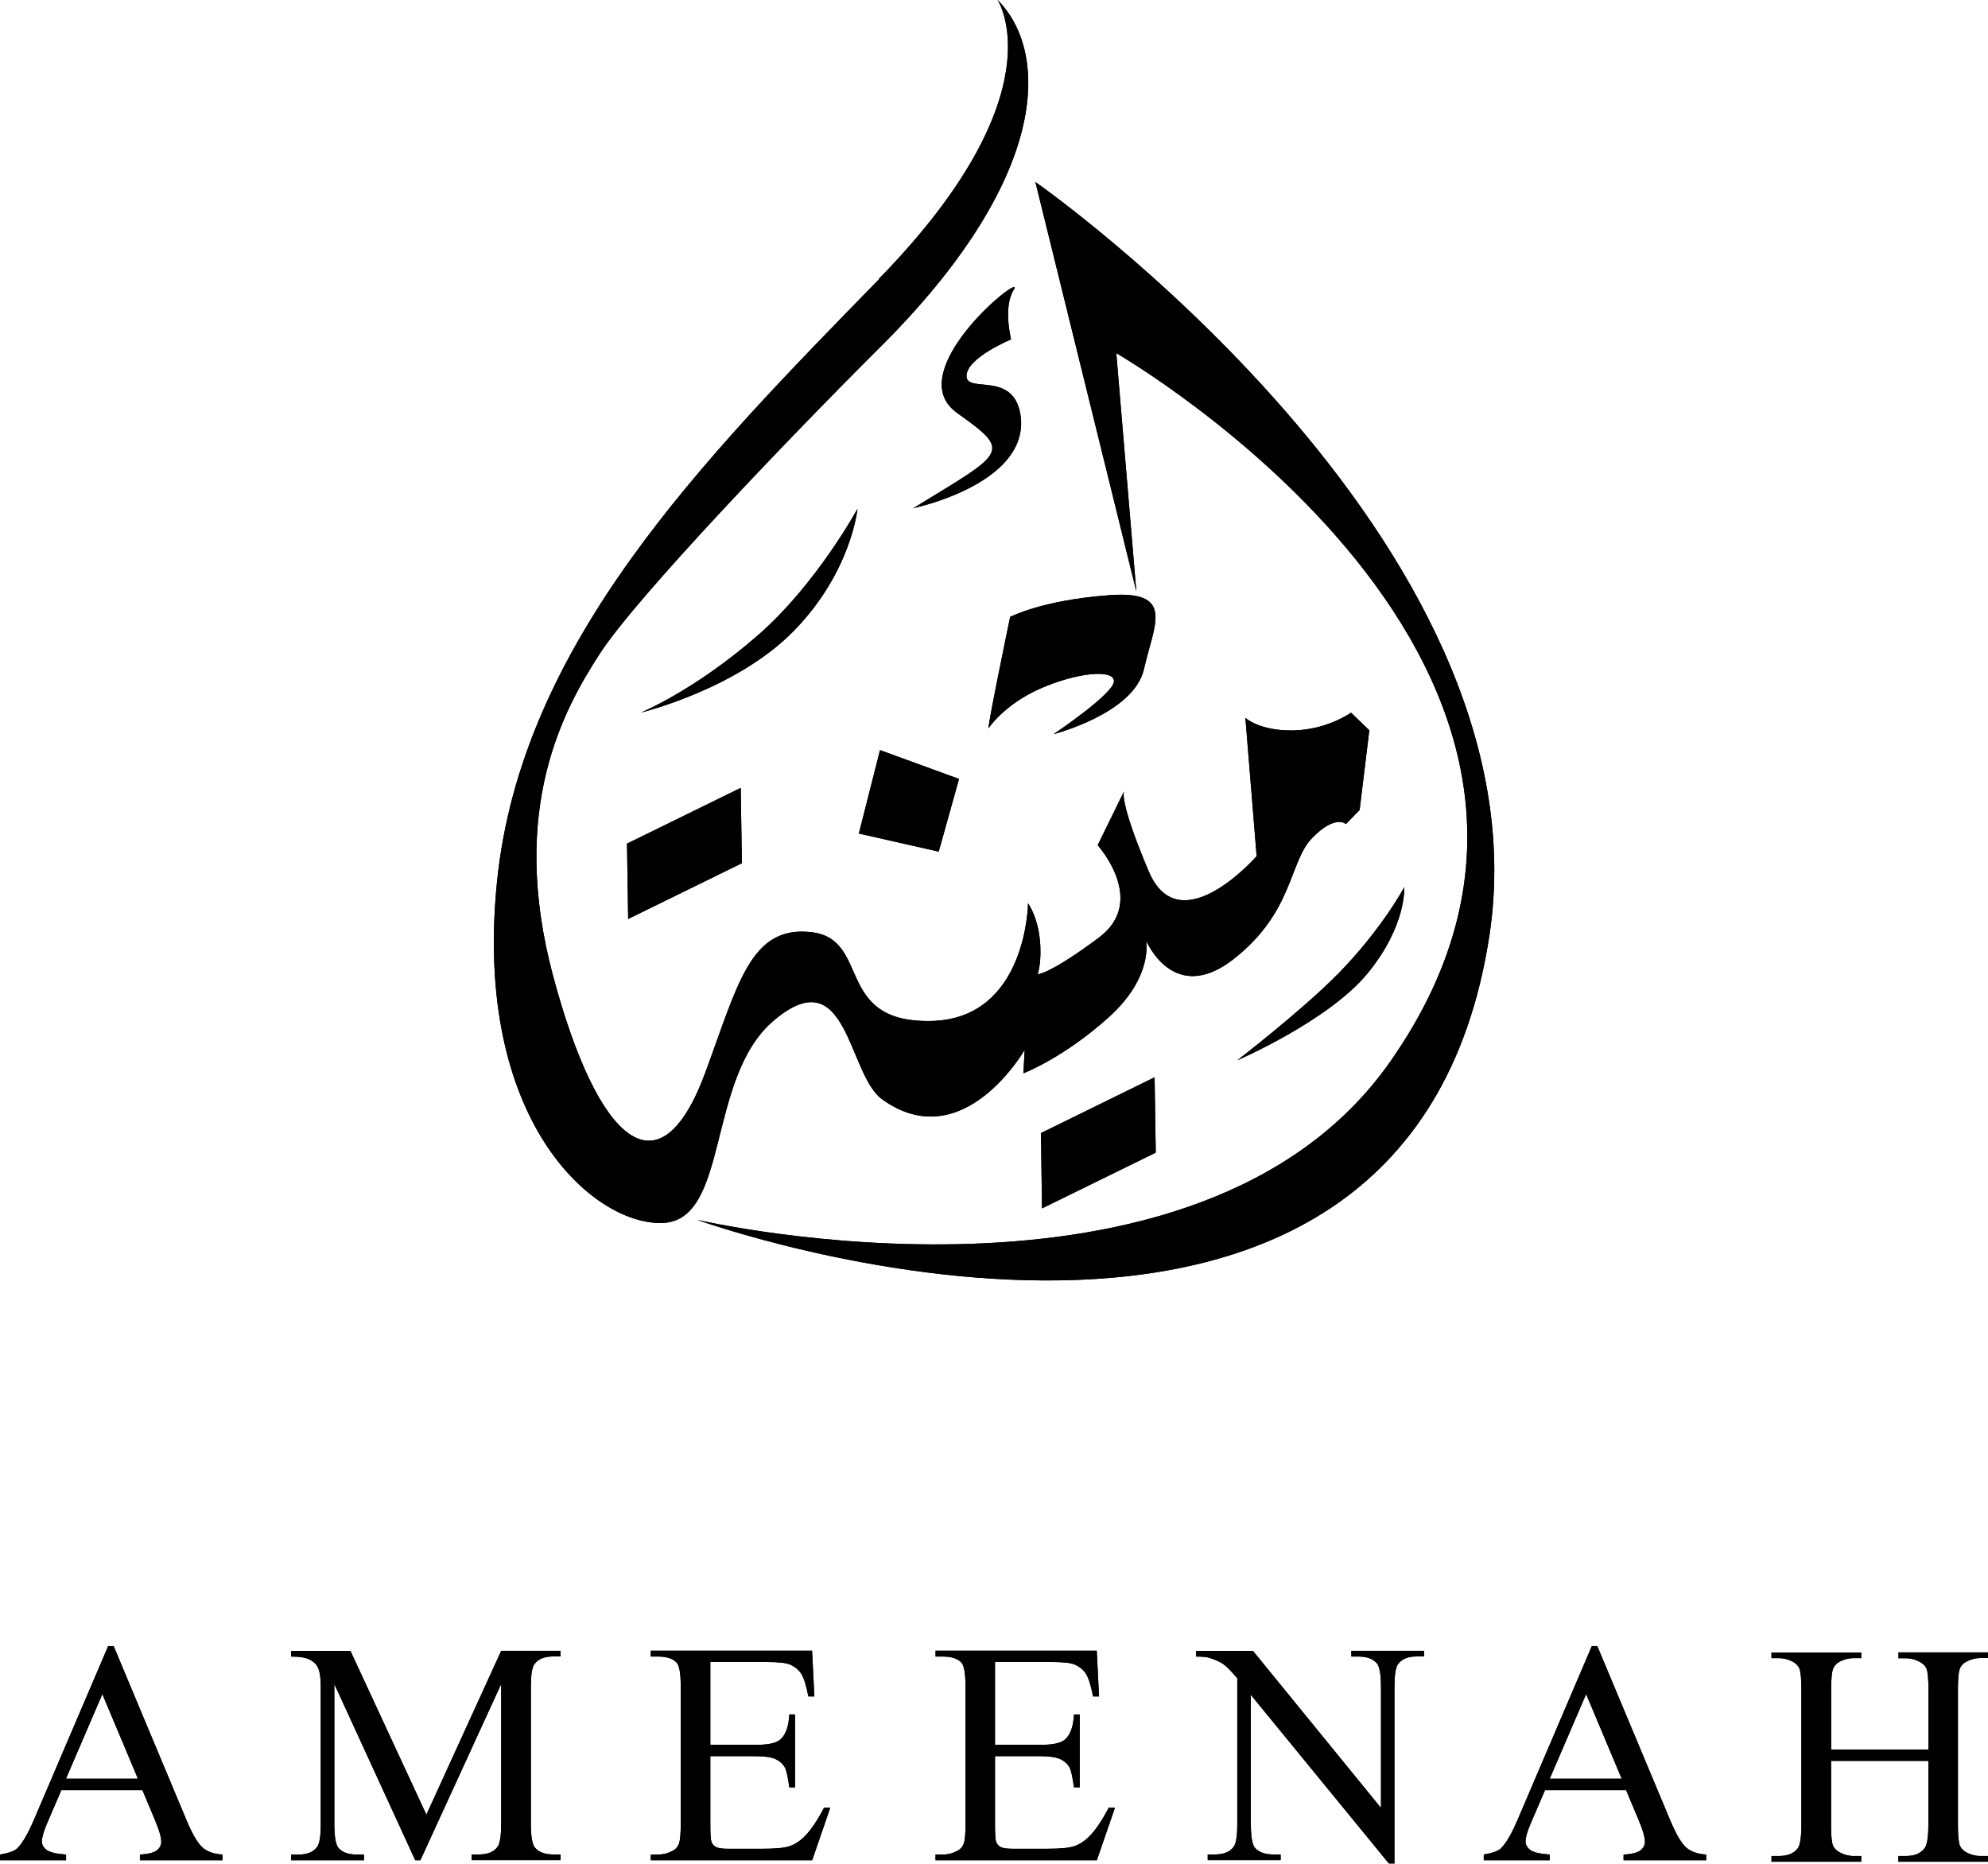 <svg viewBox="0 0 188.97 177.15" xmlns:xlink="http://www.w3.org/1999/xlink" xmlns="http://www.w3.org/2000/svg" data-name="Layer 2" id="Layer_2">
  <defs>
    <style>
      .cls-1 {
        clip-path: url(#clippath-6);
      }

      .cls-2 {
        clip-path: url(#clippath-7);
      }

      .cls-3 {
        clip-path: url(#clippath-15);
      }

      .cls-4 {
        clip-path: url(#clippath-4);
      }

      .cls-5 {
        clip-path: url(#clippath-9);
      }

      .cls-6 {
        clip-path: url(#clippath-10);
      }

      .cls-7 {
        clip-path: url(#clippath-11);
      }

      .cls-8 {
        clip-path: url(#clippath-1);
      }

      .cls-9 {
        clip-path: url(#clippath-5);
      }

      .cls-10 {
        clip-path: url(#clippath-8);
      }

      .cls-11 {
        clip-path: url(#clippath-3);
      }

      .cls-12 {
        clip-path: url(#clippath-12);
      }

      .cls-13 {
        clip-path: url(#clippath-14);
      }

      .cls-14 {
        clip-path: url(#clippath-2);
      }

      .cls-15 {
        clip-path: url(#clippath-13);
      }

      .cls-16 {
        clip-path: url(#clippath);
      }
    </style>
    <clipPath id="clippath">
      <path d="M106.85,75.25l.02-.05s-.01.01-.02.05M83.55,26.55c-16.79,17.2-34.03,34.65-36.31,57.3s9.1,32.5,15.63,32.4c6.53-.1,4.21-13.74,10.66-19.23,7.07-6.01,7.02,5.1,10.33,7.48,7.68,5.51,13.54-4.71,13.54-4.71l-.12,2.23s3.79-1.44,8.09-5.31c4.31-3.86,3.57-7.32,3.57-7.32,0,0,2.59,6.25,8.31,1.78,5.72-4.47,5.26-9.24,7.48-11.52,2.22-2.28,3.21-1.32,3.21-1.32l1.3-1.34.92-7.57-1.74-1.68s-2.28,1.64-5.51,1.69c-3.23.05-4.53-1.2-4.53-1.2l1.07,13.15s-7.33,8.4-10.27,1.42c-2.55-6.04-2.42-7.33-2.34-7.57l-2.5,5.11s4.78,5.29.13,8.77c-4.65,3.48-5.83,3.5-5.83,3.5,0,0,.43-1.26.19-3.42-.25-2.16-1.11-3.33-1.11-3.33,0,0-.1,11.05-9.29,11.19-9.19.13-5.59-7.82-11.35-8.45-5.76-.63-6.93,4.96-10.06,13.41-4.34,11.7-10.18,6.68-14.44-9.22-4.26-15.89,1-25.36,4.45-30.68,3.45-5.32,18.03-20.55,26.62-29.1,15.98-15.89,16.25-27.89,11.16-33.04,0,0,5.99,8.87-11.28,26.55"></path>
    </clipPath>
    <clipPath id="clippath-1">
      <path d="M108.01,56.16l-1.9-22.59s52.17,30.04,26.04,67.34c-18.31,26.14-65.91,15.03-65.91,15.03,0,0,67.54,24.37,75.34-27.05,5.69-37.52-43.16-71.59-43.16-71.59l9.58,38.86Z"></path>
    </clipPath>
    <clipPath id="clippath-2">
      <path d="M90.97,39.25c5.3,3.75,4.6,3.69-4.15,9.05,0,0,10.69-2.22,10.23-8.47-.44-4.75-5.16-2.35-5.18-4.08-.02-1.73,4.24-3.49,4.24-3.49,0,0-.78-3.08.24-4.69.12-.19.13-.28.04-.28-.86,0-10.47,8.38-5.41,11.96"></path>
    </clipPath>
    <clipPath id="clippath-3">
      <path d="M72.07,60.36c-6.07,5.3-11.15,7.37-11.15,7.37,0,0,9.1-2.19,14.55-7.78,5.46-5.59,6.04-11.59,6.04-11.59,0,0-3.88,7.15-9.44,12"></path>
    </clipPath>
    <clipPath id="clippath-4">
      <polygon points="59.6 80.19 59.71 87.35 70.52 82.05 70.41 74.89 59.6 80.19"></polygon>
    </clipPath>
    <clipPath id="clippath-5">
      <polygon points="98.95 107.7 99.05 114.86 109.86 109.56 109.75 102.4 98.95 107.7"></polygon>
    </clipPath>
    <clipPath id="clippath-6">
      <polygon points="81.64 79.23 89.23 80.95 91.16 74.04 83.65 71.3 81.64 79.23"></polygon>
    </clipPath>
    <clipPath id="clippath-7">
      <path d="M105.4,56.58c-6.36.47-9.38,2.06-9.38,2.06,0,0-2.07,9.95-2.06,10.59,0,0,1.44-2.22,4.84-3.74,3.39-1.52,7.07-1.94,7.09-.75.02,1.19-5.74,5.04-5.74,5.04,0,0,7.63-1.95,8.59-6.18.89-3.96,2.76-7.07-2.2-7.07-.34,0-.72.02-1.13.04"></path>
    </clipPath>
    <clipPath id="clippath-8">
      <path d="M127.16,92.59c-3.28,3.36-9.54,8.19-9.54,8.19,0,0,8.68-3.74,12.39-8.28,3.71-4.53,3.47-8.17,3.47-8.17,0,0-2.06,3.91-6.31,8.26"></path>
    </clipPath>
    <clipPath id="clippath-9">
      <path d="M9.73,161.03l3.38,8.04h-6.84l3.46-8.04ZM10.28,156.47l-7,16.38c-.61,1.44-1.16,2.39-1.66,2.86-.24.23-.78.43-1.61.57v.54h6.27v-.54c-.96-.07-1.58-.22-1.87-.45-.29-.23-.43-.5-.43-.8,0-.38.17-.96.5-1.73l1.35-3.14h7.71l1.2,2.86c.39.93.59,1.61.59,2.04,0,.32-.14.6-.42.82-.28.22-.82.36-1.61.4v.54h7.85v-.54c-.81-.05-1.45-.27-1.9-.67-.45-.4-.96-1.26-1.52-2.59l-6.93-16.56h-.51Z"></path>
    </clipPath>
    <clipPath id="clippath-10">
      <path d="M47.64,156.92l-7.11,15.57-7.22-15.57h-5.64v.54c.81,0,1.4.1,1.77.29.37.19.62.43.76.71.2.39.29,1.03.29,1.91v13.01c0,1.12-.11,1.83-.32,2.14-.35.51-.95.76-1.79.76h-.71v.54h6.93v-.54h-.7c-.78,0-1.36-.21-1.72-.62-.26-.3-.4-1.07-.4-2.29v-13.3l7.69,16.75h.49l7.68-16.75v13.3c0,1.12-.11,1.83-.32,2.14-.34.51-.94.76-1.79.76h-.7v.54h8.45v-.54h-.69c-.78,0-1.36-.21-1.72-.62-.27-.3-.41-1.07-.41-2.29v-13.01c0-1.12.11-1.83.32-2.14.35-.51.95-.76,1.81-.76h.69v-.54h-5.64Z"></path>
    </clipPath>
    <clipPath id="clippath-11">
      <path d="M61.86,156.92v.54h.71c.82,0,1.41.2,1.76.59.26.29.38,1.07.38,2.34v12.93c0,.97-.06,1.61-.17,1.92-.11.31-.32.55-.64.7-.42.23-.87.34-1.33.34h-.71v.54h15.34l1.72-4.99h-.59c-.64,1.22-1.26,2.14-1.86,2.74-.47.46-.96.77-1.47.93-.51.16-1.33.23-2.45.23h-3.38c-.55,0-.92-.06-1.12-.17-.2-.11-.33-.26-.41-.46-.08-.19-.12-.73-.12-1.61v-6.56h4.38c.83,0,1.45.1,1.85.29.4.2.69.47.87.81.14.27.27.89.41,1.86h.54v-6.93h-.54c-.06,1.14-.34,1.93-.85,2.38-.38.34-1.14.51-2.28.51h-4.38v-7.87h5.46c.99,0,1.68.07,2.07.22.49.21.86.5,1.11.89.25.39.48,1.11.68,2.16h.57l-.22-4.36h-15.34Z"></path>
    </clipPath>
    <clipPath id="clippath-12">
      <path d="M88.93,156.92v.54h.71c.82,0,1.41.2,1.76.59.25.29.38,1.07.38,2.34v12.93c0,.97-.06,1.61-.17,1.92-.11.31-.33.55-.64.7-.42.23-.87.34-1.34.34h-.71v.54h15.34l1.72-4.99h-.59c-.64,1.22-1.26,2.14-1.86,2.74-.47.46-.96.77-1.47.93-.51.16-1.33.23-2.45.23h-3.38c-.55,0-.92-.06-1.12-.17-.2-.11-.33-.26-.41-.46-.08-.19-.12-.73-.12-1.61v-6.56h4.38c.83,0,1.45.1,1.85.29.4.2.69.47.87.81.14.27.27.89.41,1.86h.54v-6.93h-.54c-.06,1.14-.34,1.93-.85,2.38-.38.34-1.14.51-2.28.51h-4.38v-7.87h5.46c.99,0,1.68.07,2.07.22.49.21.86.5,1.11.89.25.39.48,1.11.68,2.16h.57l-.22-4.36h-15.34Z"></path>
    </clipPath>
    <clipPath id="clippath-13">
      <path d="M128.45,156.92v.54h.69c.78,0,1.35.21,1.72.62.27.3.41,1.07.41,2.29v11.48l-12.17-14.93h-5.4v.54c.58,0,1.01.04,1.29.13.58.19,1.02.39,1.31.6.3.22.74.66,1.31,1.34v13.84c0,1.12-.11,1.83-.32,2.14-.35.51-.95.76-1.8.76h-.69v.54h6.93v-.54h-.71c-.77,0-1.35-.21-1.72-.62-.27-.3-.4-1.07-.4-2.29v-12.26l13.12,16.03h.53v-16.78c0-1.12.11-1.83.32-2.14.35-.51.95-.76,1.79-.76h.7v-.54h-6.93Z"></path>
    </clipPath>
    <clipPath id="clippath-14">
      <path d="M150.77,161.03l3.38,8.04h-6.84l3.46-8.04ZM151.31,156.47l-7,16.38c-.61,1.44-1.16,2.39-1.66,2.86-.24.23-.78.43-1.61.57v.54h6.27v-.54c-.96-.07-1.58-.22-1.87-.45-.29-.23-.43-.5-.43-.8,0-.38.17-.96.5-1.73l1.35-3.14h7.71l1.2,2.86c.39.93.59,1.61.59,2.04,0,.32-.14.6-.42.82-.28.22-.81.36-1.61.4v.54h7.85v-.54c-.81-.05-1.45-.27-1.9-.67-.46-.4-.96-1.26-1.52-2.59l-6.93-16.56h-.51Z"></path>
    </clipPath>
    <clipPath id="clippath-15">
      <path d="M180.46,157.08v.54h.7c.47,0,.92.12,1.34.35.31.18.52.39.62.63.13.32.19.99.19,2.01v5.7h-9.25v-5.7c0-.98.06-1.63.17-1.95.12-.32.33-.55.63-.71.42-.22.87-.34,1.34-.34h.72v-.54h-8.53v.54h.7c.47,0,.92.12,1.35.35.3.18.5.39.6.63.13.32.19.99.19,2.01v12.84c0,1.19-.12,1.95-.35,2.26-.37.48-.97.72-1.79.72h-.7v.54h8.53v-.54h-.72c-.47,0-.92-.12-1.34-.35-.31-.18-.52-.39-.62-.63-.13-.32-.19-.99-.19-2v-6.06h9.25v6.06c0,1.19-.12,1.95-.37,2.26-.37.48-.96.72-1.78.72h-.7v.54h8.51v-.54h-.71c-.47,0-.92-.12-1.35-.35-.3-.18-.5-.39-.6-.63-.13-.32-.19-.99-.19-2v-12.84c0-.98.06-1.63.17-1.95.11-.32.33-.55.64-.71.42-.22.87-.34,1.34-.34h.71v-.54h-8.51Z"></path>
    </clipPath>
  </defs>
  <g data-name="Layer 1" id="Layer_1-2">
    <g>
      <path d="M106.85,75.25l.02-.05s-.01.01-.02.05M83.55,26.55c-16.79,17.2-34.03,34.65-36.31,57.3s9.1,32.5,15.63,32.4c6.53-.1,4.21-13.74,10.66-19.23,7.07-6.01,7.02,5.1,10.33,7.48,7.68,5.51,13.54-4.71,13.54-4.71l-.12,2.23s3.79-1.44,8.09-5.31c4.31-3.86,3.57-7.32,3.57-7.32,0,0,2.59,6.25,8.31,1.78,5.72-4.47,5.26-9.24,7.48-11.52,2.22-2.28,3.21-1.32,3.21-1.32l1.3-1.34.92-7.57-1.74-1.68s-2.28,1.64-5.51,1.69c-3.23.05-4.53-1.2-4.53-1.2l1.07,13.15s-7.33,8.4-10.27,1.42c-2.55-6.04-2.42-7.33-2.34-7.57l-2.5,5.11s4.78,5.29.13,8.77c-4.65,3.48-5.83,3.5-5.83,3.5,0,0,.43-1.26.19-3.42-.25-2.16-1.11-3.33-1.11-3.33,0,0-.1,11.05-9.29,11.19-9.19.13-5.59-7.82-11.35-8.45-5.76-.63-6.93,4.96-10.06,13.41-4.34,11.7-10.18,6.68-14.44-9.22-4.26-15.89,1-25.36,4.45-30.68,3.45-5.32,18.03-20.55,26.62-29.1,15.98-15.89,16.25-27.89,11.16-33.04,0,0,5.99,8.87-11.28,26.55"></path>
      <g class="cls-16">
        <rect height="116.35" width="85.22" y="0" x="44.95"></rect>
      </g>
    </g>
    <g>
      <path d="M108.01,56.16l-1.9-22.59s52.17,30.04,26.04,67.34c-18.31,26.14-65.91,15.03-65.91,15.03,0,0,67.54,24.37,75.34-27.05,5.69-37.52-43.16-71.59-43.16-71.59l9.58,38.86Z"></path>
      <g class="cls-8">
        <rect height="123.01" width="92.04" y="17.3" x="66.24"></rect>
      </g>
    </g>
    <g>
      <path d="M90.97,39.25c5.3,3.75,4.6,3.69-4.15,9.05,0,0,10.69-2.22,10.23-8.47-.44-4.75-5.16-2.35-5.18-4.08-.02-1.73,4.24-3.49,4.24-3.49,0,0-.78-3.08.24-4.69.12-.19.13-.28.04-.28-.86,0-10.47,8.38-5.41,11.96"></path>
      <g class="cls-14">
        <rect height="21.01" width="11.59" y="27.29" x="85.91"></rect>
      </g>
    </g>
    <g>
      <path d="M72.07,60.36c-6.07,5.3-11.15,7.37-11.15,7.37,0,0,9.1-2.19,14.55-7.78,5.46-5.59,6.04-11.59,6.04-11.59,0,0-3.88,7.15-9.44,12"></path>
      <g class="cls-11">
        <rect height="19.37" width="20.59" y="48.35" x="60.92"></rect>
      </g>
    </g>
    <g>
      <polygon points="59.6 80.19 59.71 87.35 70.52 82.05 70.41 74.89 59.6 80.19"></polygon>
      <g class="cls-4">
        <rect height="12.46" width="10.92" y="74.89" x="59.6"></rect>
      </g>
    </g>
    <g>
      <polygon points="98.95 107.7 99.05 114.86 109.86 109.56 109.75 102.4 98.95 107.7"></polygon>
      <g class="cls-9">
        <rect height="12.46" width="10.92" y="102.4" x="98.94"></rect>
      </g>
    </g>
    <g>
      <polygon points="81.64 79.23 89.23 80.95 91.16 74.04 83.65 71.3 81.64 79.23"></polygon>
      <g class="cls-1">
        <rect height="9.65" width="9.52" y="71.3" x="81.64"></rect>
      </g>
    </g>
    <g>
      <path d="M105.4,56.58c-6.36.47-9.38,2.06-9.38,2.06,0,0-2.07,9.95-2.06,10.59,0,0,1.44-2.22,4.84-3.74,3.39-1.52,7.07-1.94,7.09-.75.02,1.19-5.74,5.04-5.74,5.04,0,0,7.63-1.95,8.59-6.18.89-3.96,2.76-7.07-2.2-7.07-.34,0-.72.02-1.13.04"></path>
      <g class="cls-2">
        <rect height="13.25" width="17.55" y="56.53" x="93.94"></rect>
      </g>
    </g>
    <g>
      <path d="M127.16,92.59c-3.28,3.36-9.54,8.19-9.54,8.19,0,0,8.68-3.74,12.39-8.28,3.71-4.53,3.47-8.17,3.47-8.17,0,0-2.06,3.91-6.31,8.26"></path>
      <g class="cls-10">
        <rect height="16.45" width="16.1" y="84.34" x="117.62"></rect>
      </g>
    </g>
    <g>
      <path d="M9.73,161.03l3.38,8.04h-6.84l3.46-8.04ZM10.28,156.47l-7,16.38c-.61,1.44-1.16,2.39-1.66,2.86-.24.23-.78.43-1.61.57v.54h6.27v-.54c-.96-.07-1.58-.22-1.87-.45-.29-.23-.43-.5-.43-.8,0-.38.17-.96.5-1.73l1.35-3.14h7.71l1.2,2.86c.39.93.59,1.61.59,2.04,0,.32-.14.6-.42.82-.28.22-.82.36-1.61.4v.54h7.85v-.54c-.81-.05-1.45-.27-1.9-.67-.45-.4-.96-1.26-1.52-2.59l-6.93-16.56h-.51Z"></path>
      <g class="cls-5">
        <rect height="20.36" width="21.14" y="156.47" x="0"></rect>
      </g>
    </g>
    <g>
      <path d="M47.64,156.92l-7.11,15.57-7.22-15.57h-5.64v.54c.81,0,1.4.1,1.77.29.37.19.62.43.76.71.2.39.29,1.03.29,1.91v13.01c0,1.12-.11,1.83-.32,2.14-.35.51-.95.76-1.79.76h-.71v.54h6.93v-.54h-.7c-.78,0-1.36-.21-1.72-.62-.26-.3-.4-1.07-.4-2.29v-13.3l7.69,16.75h.49l7.68-16.75v13.3c0,1.12-.11,1.83-.32,2.14-.34.51-.94.76-1.79.76h-.7v.54h8.45v-.54h-.69c-.78,0-1.36-.21-1.72-.62-.27-.3-.41-1.07-.41-2.29v-13.01c0-1.12.11-1.83.32-2.14.35-.51.95-.76,1.81-.76h.69v-.54h-5.64Z"></path>
      <g class="cls-6">
        <rect height="19.91" width="25.6" y="156.92" x="27.68"></rect>
      </g>
    </g>
    <g>
      <path d="M61.86,156.92v.54h.71c.82,0,1.41.2,1.76.59.26.29.38,1.07.38,2.34v12.93c0,.97-.06,1.61-.17,1.92-.11.31-.32.55-.64.7-.42.23-.87.34-1.33.34h-.71v.54h15.34l1.72-4.99h-.59c-.64,1.22-1.26,2.14-1.86,2.74-.47.46-.96.77-1.47.93-.51.16-1.33.23-2.45.23h-3.38c-.55,0-.92-.06-1.12-.17-.2-.11-.33-.26-.41-.46-.08-.19-.12-.73-.12-1.61v-6.56h4.38c.83,0,1.45.1,1.85.29.4.2.69.47.87.81.14.27.27.89.41,1.86h.54v-6.93h-.54c-.06,1.14-.34,1.93-.85,2.38-.38.34-1.14.51-2.28.51h-4.38v-7.87h5.46c.99,0,1.68.07,2.07.22.49.21.86.5,1.11.89.25.39.48,1.11.68,2.16h.57l-.22-4.36h-15.34Z"></path>
      <g class="cls-7">
        <rect height="19.91" width="17.06" y="156.92" x="61.86"></rect>
      </g>
    </g>
    <g>
      <path d="M88.93,156.92v.54h.71c.82,0,1.41.2,1.76.59.25.29.38,1.07.38,2.34v12.93c0,.97-.06,1.61-.17,1.92-.11.31-.33.55-.64.7-.42.23-.87.34-1.34.34h-.71v.54h15.34l1.72-4.99h-.59c-.64,1.22-1.26,2.14-1.86,2.74-.47.46-.96.77-1.47.93-.51.16-1.33.23-2.45.23h-3.38c-.55,0-.92-.06-1.12-.17-.2-.11-.33-.26-.41-.46-.08-.19-.12-.73-.12-1.61v-6.56h4.38c.83,0,1.45.1,1.85.29.4.2.69.47.87.81.14.27.27.89.41,1.86h.54v-6.93h-.54c-.06,1.14-.34,1.93-.85,2.38-.38.34-1.14.51-2.28.51h-4.38v-7.87h5.46c.99,0,1.68.07,2.07.22.49.21.86.5,1.11.89.25.39.48,1.11.68,2.16h.57l-.22-4.36h-15.34Z"></path>
      <g class="cls-12">
        <rect height="19.91" width="17.06" y="156.92" x="88.93"></rect>
      </g>
    </g>
    <g>
      <path d="M128.45,156.92v.54h.69c.78,0,1.35.21,1.72.62.27.3.41,1.07.41,2.29v11.48l-12.17-14.93h-5.4v.54c.58,0,1.01.04,1.29.13.58.19,1.02.39,1.31.6.3.22.74.66,1.31,1.34v13.84c0,1.12-.11,1.83-.32,2.14-.35.51-.95.76-1.8.76h-.69v.54h6.93v-.54h-.71c-.77,0-1.35-.21-1.72-.62-.27-.3-.4-1.07-.4-2.29v-12.26l13.12,16.03h.53v-16.78c0-1.12.11-1.83.32-2.14.35-.51.95-.76,1.79-.76h.7v-.54h-6.93Z"></path>
      <g class="cls-15">
        <rect height="20.23" width="21.68" y="156.92" x="113.69"></rect>
      </g>
    </g>
    <g>
      <path d="M150.77,161.03l3.38,8.04h-6.84l3.46-8.04ZM151.31,156.47l-7,16.38c-.61,1.44-1.16,2.39-1.66,2.86-.24.23-.78.43-1.61.57v.54h6.27v-.54c-.96-.07-1.58-.22-1.87-.45-.29-.23-.43-.5-.43-.8,0-.38.17-.96.5-1.73l1.35-3.14h7.71l1.2,2.86c.39.93.59,1.61.59,2.04,0,.32-.14.6-.42.82-.28.22-.81.36-1.61.4v.54h7.85v-.54c-.81-.05-1.45-.27-1.9-.67-.46-.4-.96-1.26-1.52-2.59l-6.93-16.56h-.51Z"></path>
      <g class="cls-13">
        <rect height="20.36" width="21.14" y="156.47" x="141.04"></rect>
      </g>
    </g>
    <g>
      <path d="M180.46,157.08v.54h.7c.47,0,.92.12,1.34.35.31.18.52.39.62.63.13.32.19.99.19,2.01v5.7h-9.25v-5.7c0-.98.06-1.63.17-1.95.12-.32.33-.55.63-.71.42-.22.87-.34,1.34-.34h.72v-.54h-8.53v.54h.7c.47,0,.92.12,1.35.35.3.18.5.39.6.63.13.32.19.99.19,2.01v12.84c0,1.19-.12,1.95-.35,2.26-.37.48-.97.72-1.79.72h-.7v.54h8.53v-.54h-.72c-.47,0-.92-.12-1.34-.35-.31-.18-.52-.39-.62-.63-.13-.32-.19-.99-.19-2v-6.06h9.25v6.06c0,1.19-.12,1.95-.37,2.26-.37.48-.96.72-1.78.72h-.7v.54h8.51v-.54h-.71c-.47,0-.92-.12-1.35-.35-.3-.18-.5-.39-.6-.63-.13-.32-.19-.99-.19-2v-12.84c0-.98.06-1.63.17-1.95.11-.32.33-.55.64-.71.42-.22.87-.34,1.34-.34h.71v-.54h-8.51Z"></path>
      <g class="cls-3">
        <rect height="19.9" width="20.58" y="157.08" x="168.39"></rect>
      </g>
    </g>
  </g>
</svg>